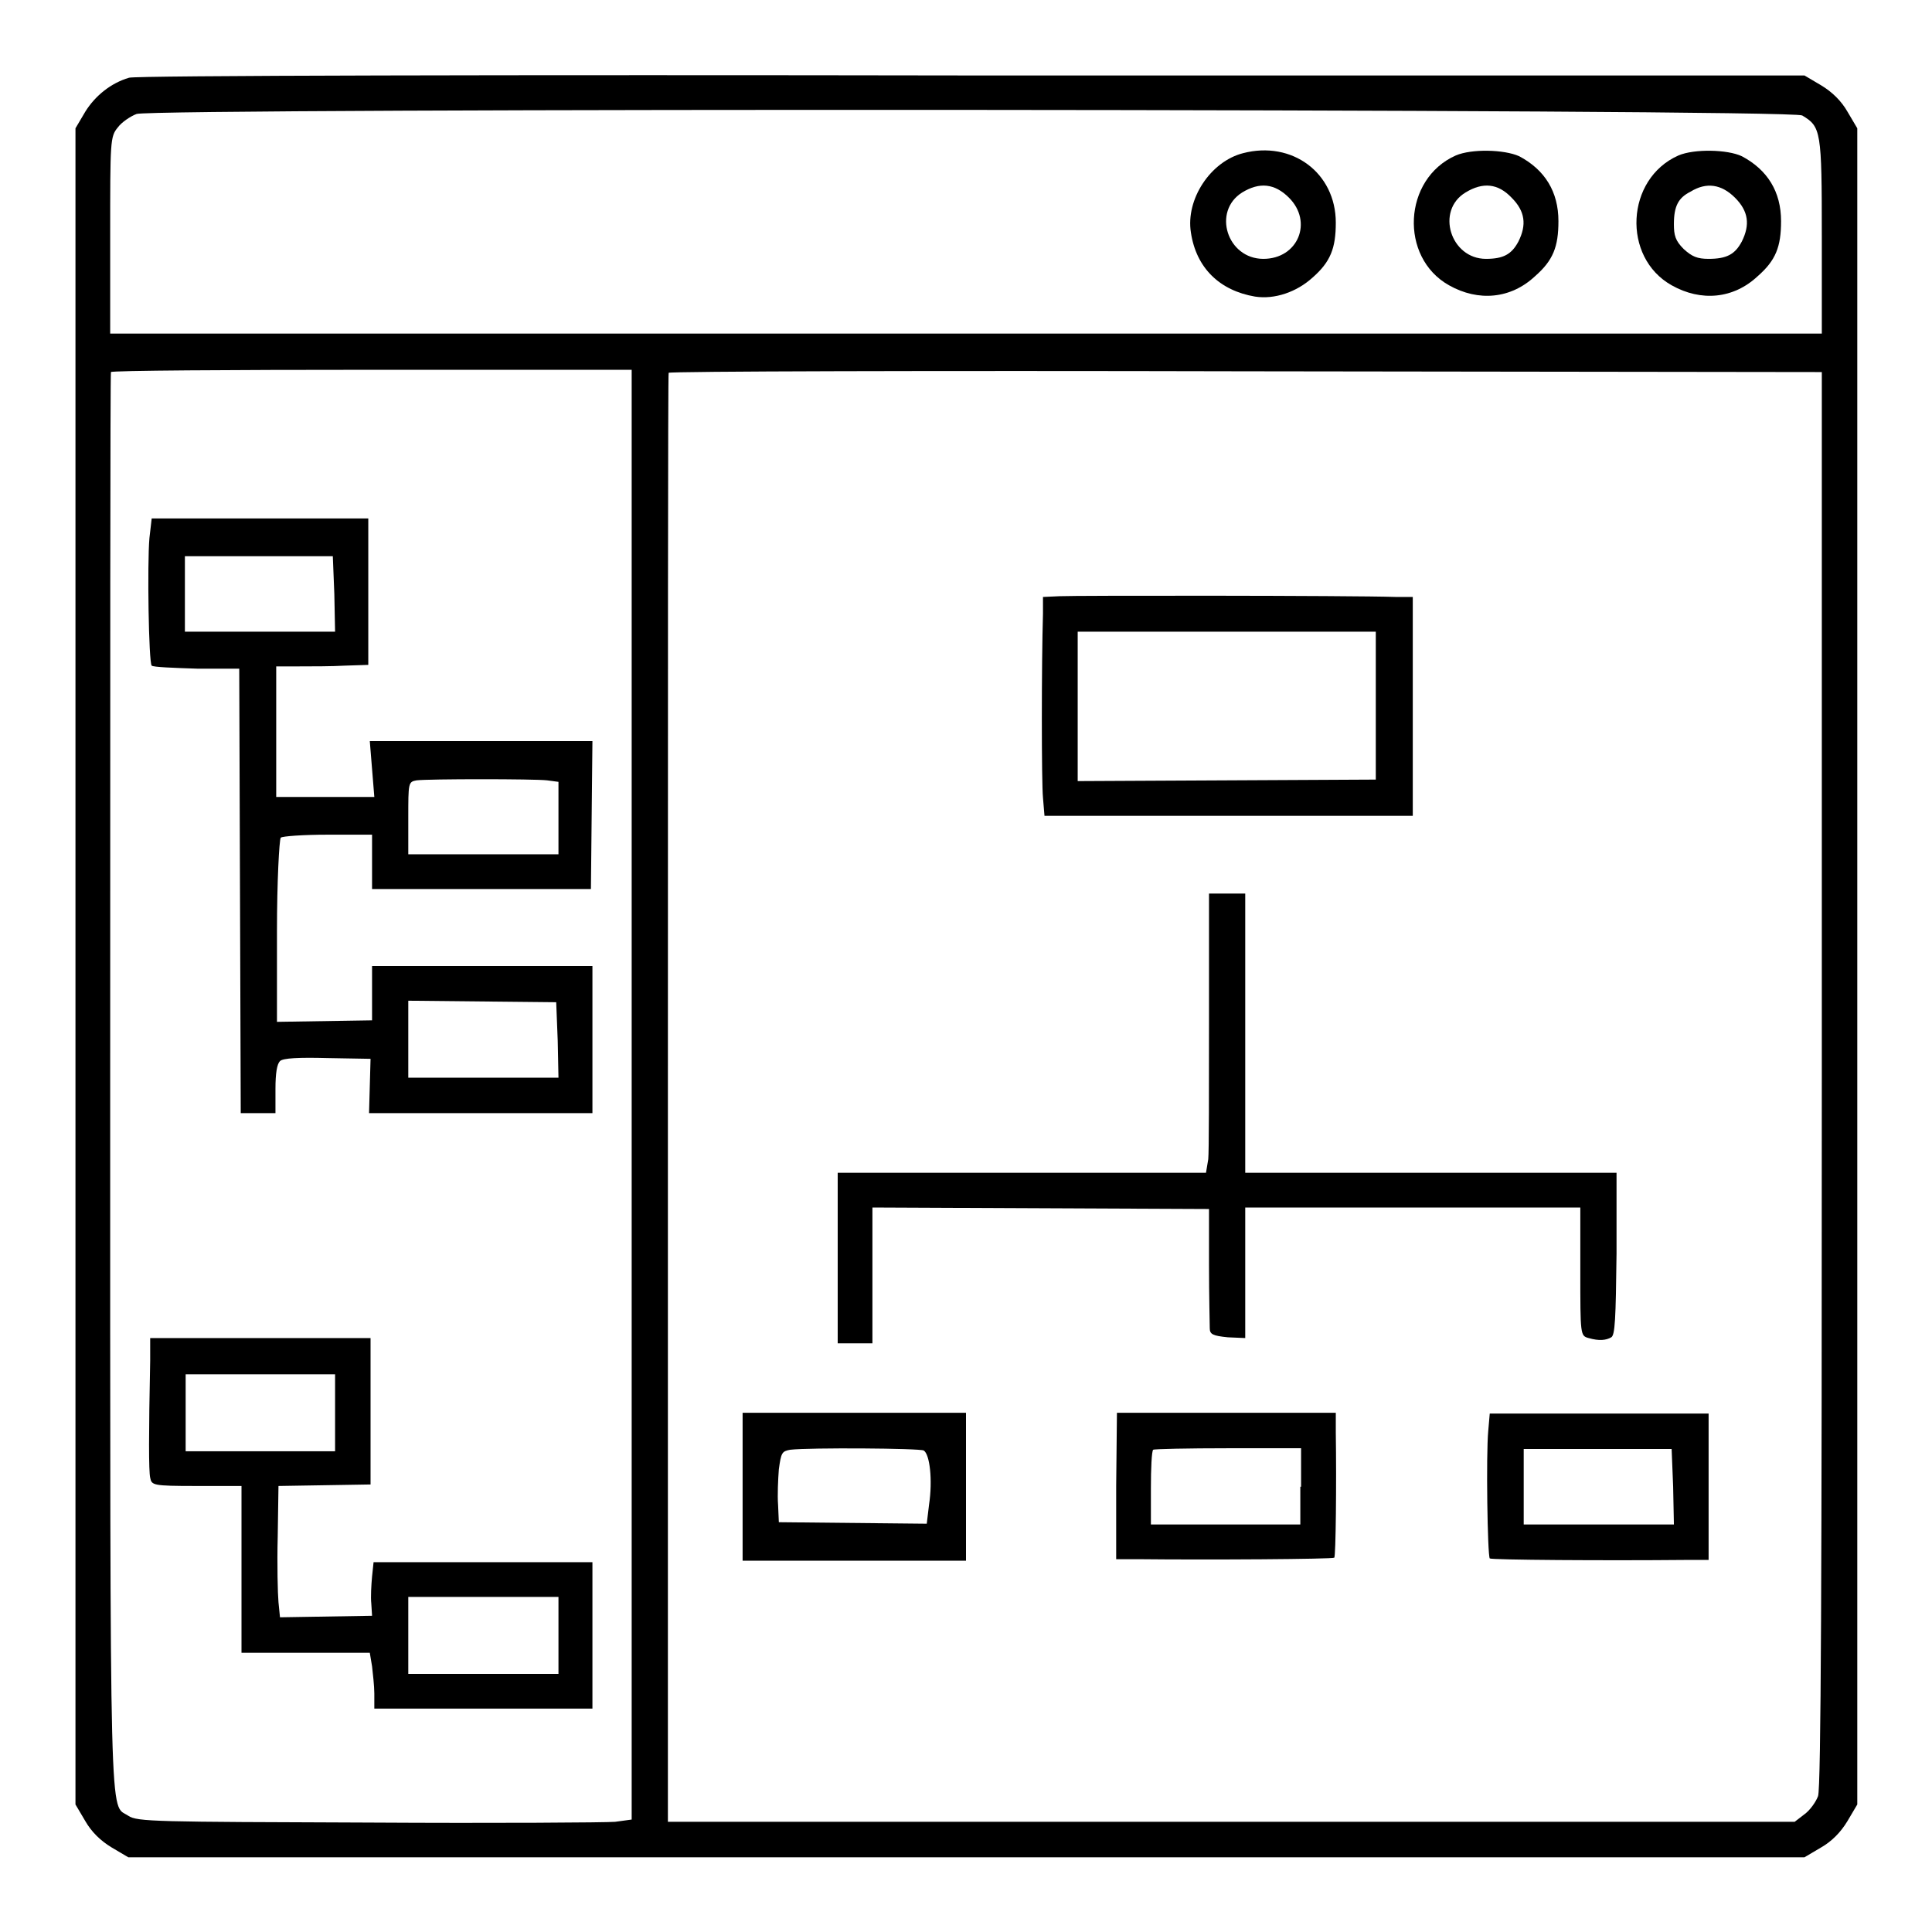 <?xml version="1.0" encoding="utf-8"?>
<!-- Svg Vector Icons : http://www.onlinewebfonts.com/icon -->
<!DOCTYPE svg PUBLIC "-//W3C//DTD SVG 1.1//EN" "http://www.w3.org/Graphics/SVG/1.1/DTD/svg11.dtd">
<svg version="1.1" xmlns="http://www.w3.org/2000/svg" xmlns:xlink="http://www.w3.org/1999/xlink" x="0px" y="0px" viewBox="0 0 256 256" enable-background="new 0 0 256 256" xml:space="preserve">
<g><g><g><path fill="#000000" d="M17.1,10.3c-2.4,0.7-4.5,2.4-5.8,4.5L10,17V128v111.1l1.3,2.2c0.8,1.4,2,2.6,3.5,3.5l2.2,1.3H128h111.1l2.2-1.3c1.4-0.8,2.6-2,3.5-3.5l1.3-2.2V128V17l-1.3-2.2c-0.8-1.4-2-2.6-3.5-3.5l-2.2-1.3L128.7,10C68,9.9,17.8,10,17.1,10.3z M238.8,15.3c2.5,1.5,2.6,2,2.6,16v12.9H128H14.6v-13c0-12.5,0-13.1,1-14.3c0.5-0.7,1.7-1.5,2.5-1.8C20.5,14.3,237.3,14.4,238.8,15.3z M83.7,145.1v96l-2.2,0.3c-1.2,0.1-15.9,0.2-32.7,0.1c-28.2-0.1-30.6-0.1-31.8-0.9c-2.5-1.7-2.4,4.4-2.4-96.9c0-51.7,0-94.1,0.1-94.4c0.1-0.2,15.7-0.3,34.6-0.3h34.4L83.7,145.1L83.7,145.1z M241.4,142.9c0,65.4-0.1,94-0.5,95.1c-0.3,0.8-1.1,1.9-1.8,2.4l-1.3,1h-74.7H88.5l0-95.8c0-52.7,0-96,0.1-96.2c0.1-0.2,34.5-0.3,76.5-0.2l76.3,0.1L241.4,142.9z"/><path fill="#000000" d="M164.7,20.3c-4.3,1.1-7.6,6.1-6.9,10.5c0.7,4.7,3.8,7.7,8.5,8.5c2.6,0.4,5.5-0.6,7.6-2.5c2.4-2.1,3.1-3.9,3.1-7.3C177,22.9,171.2,18.6,164.7,20.3z M170.8,26.2c3.2,3.2,1.2,8.1-3.4,8.1c-4.8,0-6.8-6.3-2.8-8.8C166.9,24.1,168.9,24.3,170.8,26.2z"/><path fill="#000000" d="M192.9,20.6c-7,3.1-7.5,13.5-0.9,17.2c3.9,2.2,8.2,1.8,11.4-1.2c2.4-2.1,3.1-3.9,3.1-7.3c0-3.9-1.8-6.8-5.2-8.6C199.3,19.8,195,19.7,192.9,20.6z M200.3,26.2c1.8,1.8,2,3.6,0.9,5.8c-0.9,1.7-2,2.3-4.3,2.3c-4.7,0-6.7-6.4-2.7-8.8C196.5,24.1,198.5,24.3,200.3,26.2z"/><path fill="#000000" d="M222.4,20.6c-7,3.1-7.5,13.5-0.9,17.2c3.9,2.2,8.2,1.8,11.4-1.2c2.4-2.1,3.1-3.9,3.1-7.3c0-3.9-1.8-6.8-5.2-8.6C228.9,19.8,224.5,19.7,222.4,20.6z M229.9,26.2c1.8,1.8,2,3.6,0.9,5.8c-0.9,1.7-2,2.3-4.4,2.3c-1.5,0-2.2-0.3-3.3-1.3c-1.1-1.1-1.3-1.8-1.3-3.3c0-2.4,0.6-3.5,2.2-4.3C226.1,24.1,228.1,24.4,229.9,26.2z"/><path fill="#000000" d="M19.8,71.3c-0.3,3.4-0.1,16.5,0.3,16.9c0.2,0.2,2.9,0.3,6,0.4h5.6l0.1,29.4l0.1,29.5h2.3h2.3v-3.2c0-2.1,0.2-3.3,0.6-3.7c0.4-0.4,2.5-0.5,6.3-0.4l5.7,0.1l-0.1,3.6l-0.1,3.6l3.3,0c1.8,0,7.9,0,13.6,0c5.7,0,10.9,0,11.5,0l1.2,0v-9.7V128H63.9H49.3v3.6v3.6l-6.3,0.1l-6.3,0.1l0-12c0-6.6,0.3-12.1,0.5-12.4c0.2-0.2,3-0.4,6.2-0.4h5.9v3.6v3.6l14.5,0l14.5,0l0.1-9.8l0.1-9.8H63.8H49l0.3,3.7l0.3,3.7h-6.5h-6.5l0-8.7l0-8.6l3,0c1.7,0,4.4,0,6.1-0.1l3.1-0.1v-9.7v-9.7H34.5H20.1L19.8,71.3z M44.3,78.7l0.1,5h-10h-9.9v-5v-5l9.8,0l9.8,0L44.3,78.7z M72.5,103.4l1.5,0.2v4.8v4.8H64h-9.9v-4.8c0-4.7,0-4.8,1.1-5C56.8,103.2,70.8,103.2,72.5,103.4z M73.9,137.9l0.1,4.9H64h-9.9v-5.1v-5.1l9.8,0.1l9.8,0.1L73.9,137.9z"/><path fill="#000000" d="M19.9,180.3c-0.2,9.8-0.2,14.6,0,15.5c0.2,1,0.3,1.1,6.1,1.1h6V208V219h8.5h8.5l0.3,1.8c0.1,0.9,0.3,2.6,0.3,3.6v2H64h14.5v-9.7V207H64.1H49.5l-0.2,1.9c-0.1,1.1-0.2,2.7-0.1,3.6l0.1,1.6l-6.1,0.1l-6.1,0.1l-0.2-2c-0.1-1.1-0.2-5-0.1-8.7l0.1-6.7l6.1-0.1l6.1-0.1v-9.7v-9.7H34.5H19.9L19.9,180.3z M44.4,187.2v5.1h-9.9h-9.9v-5.1v-5.1h9.9h9.9L44.4,187.2L44.4,187.2z M74,216.7v5.1H64h-9.9v-5.1v-5.1H64H74V216.7z"/><path fill="#000000" d="M140.4,79l-2.2,0.1l0,2.2c-0.2,6.7-0.2,22.4,0,24.4l0.2,2.4h24.4h24.4V93.6V79.1l-2.2,0C178.8,78.9,142.3,78.9,140.4,79z M182.3,93.5v9.8l-19.7,0.1l-19.8,0.1v-9.9v-9.9h19.8h19.7V93.5z"/><path fill="#000000" d="M160.2,135.1c0,9.2,0,17.6-0.1,18.5l-0.3,1.8h-24.4h-24.4v11.3v11.3h2.3h2.3v-9v-9l22.3,0.1l22.3,0.1l0,7.4c0,4.1,0.1,7.9,0.1,8.4c0,0.8,0.4,1,2.4,1.2l2.3,0.1v-8.7v-8.6h22.2h22.2v8.5c0,8.4,0,8.5,1.1,8.8c1.4,0.4,2.3,0.3,3-0.1c0.5-0.3,0.6-2.4,0.7-11.1l0-10.7h-24.6h-24.6v-18.5v-18.5h-2.4h-2.4L160.2,135.1z"/><path fill="#000000" d="M98.4,197v9.8h14.8H128V197v-9.8h-14.8H98.4V197L98.4,197z M122.4,192.2c0.8,0.5,1.2,3.9,0.7,7.2l-0.3,2.5l-9.8-0.1l-9.8-0.1l-0.1-2.3c-0.1-1.3,0-3.4,0.1-4.7c0.3-2.2,0.4-2.4,1.5-2.6C107.3,191.8,121.9,191.9,122.4,192.2z"/><path fill="#000000" d="M147.9,196.9v9.7l2.9,0c9.3,0.1,25.8,0,26-0.2c0.2-0.2,0.3-9.8,0.2-16.6l0-2.6h-14.5h-14.5L147.9,196.9L147.9,196.9z M172.3,197v5h-9.9h-9.9v-4.8c0-2.6,0.1-4.9,0.3-5.1c0.1-0.1,4.6-0.2,9.9-0.2l9.7,0V197z"/><path fill="#000000" d="M197.2,189.6c-0.3,3.2-0.1,16.5,0.2,16.9c0.2,0.2,15.4,0.3,25.9,0.2l3.1,0v-9.7v-9.7h-14.5h-14.5L197.2,189.6z M221.7,197l0.1,5h-10h-9.9v-5v-5l9.8,0l9.8,0L221.7,197z"/></g></g></g>
</svg>